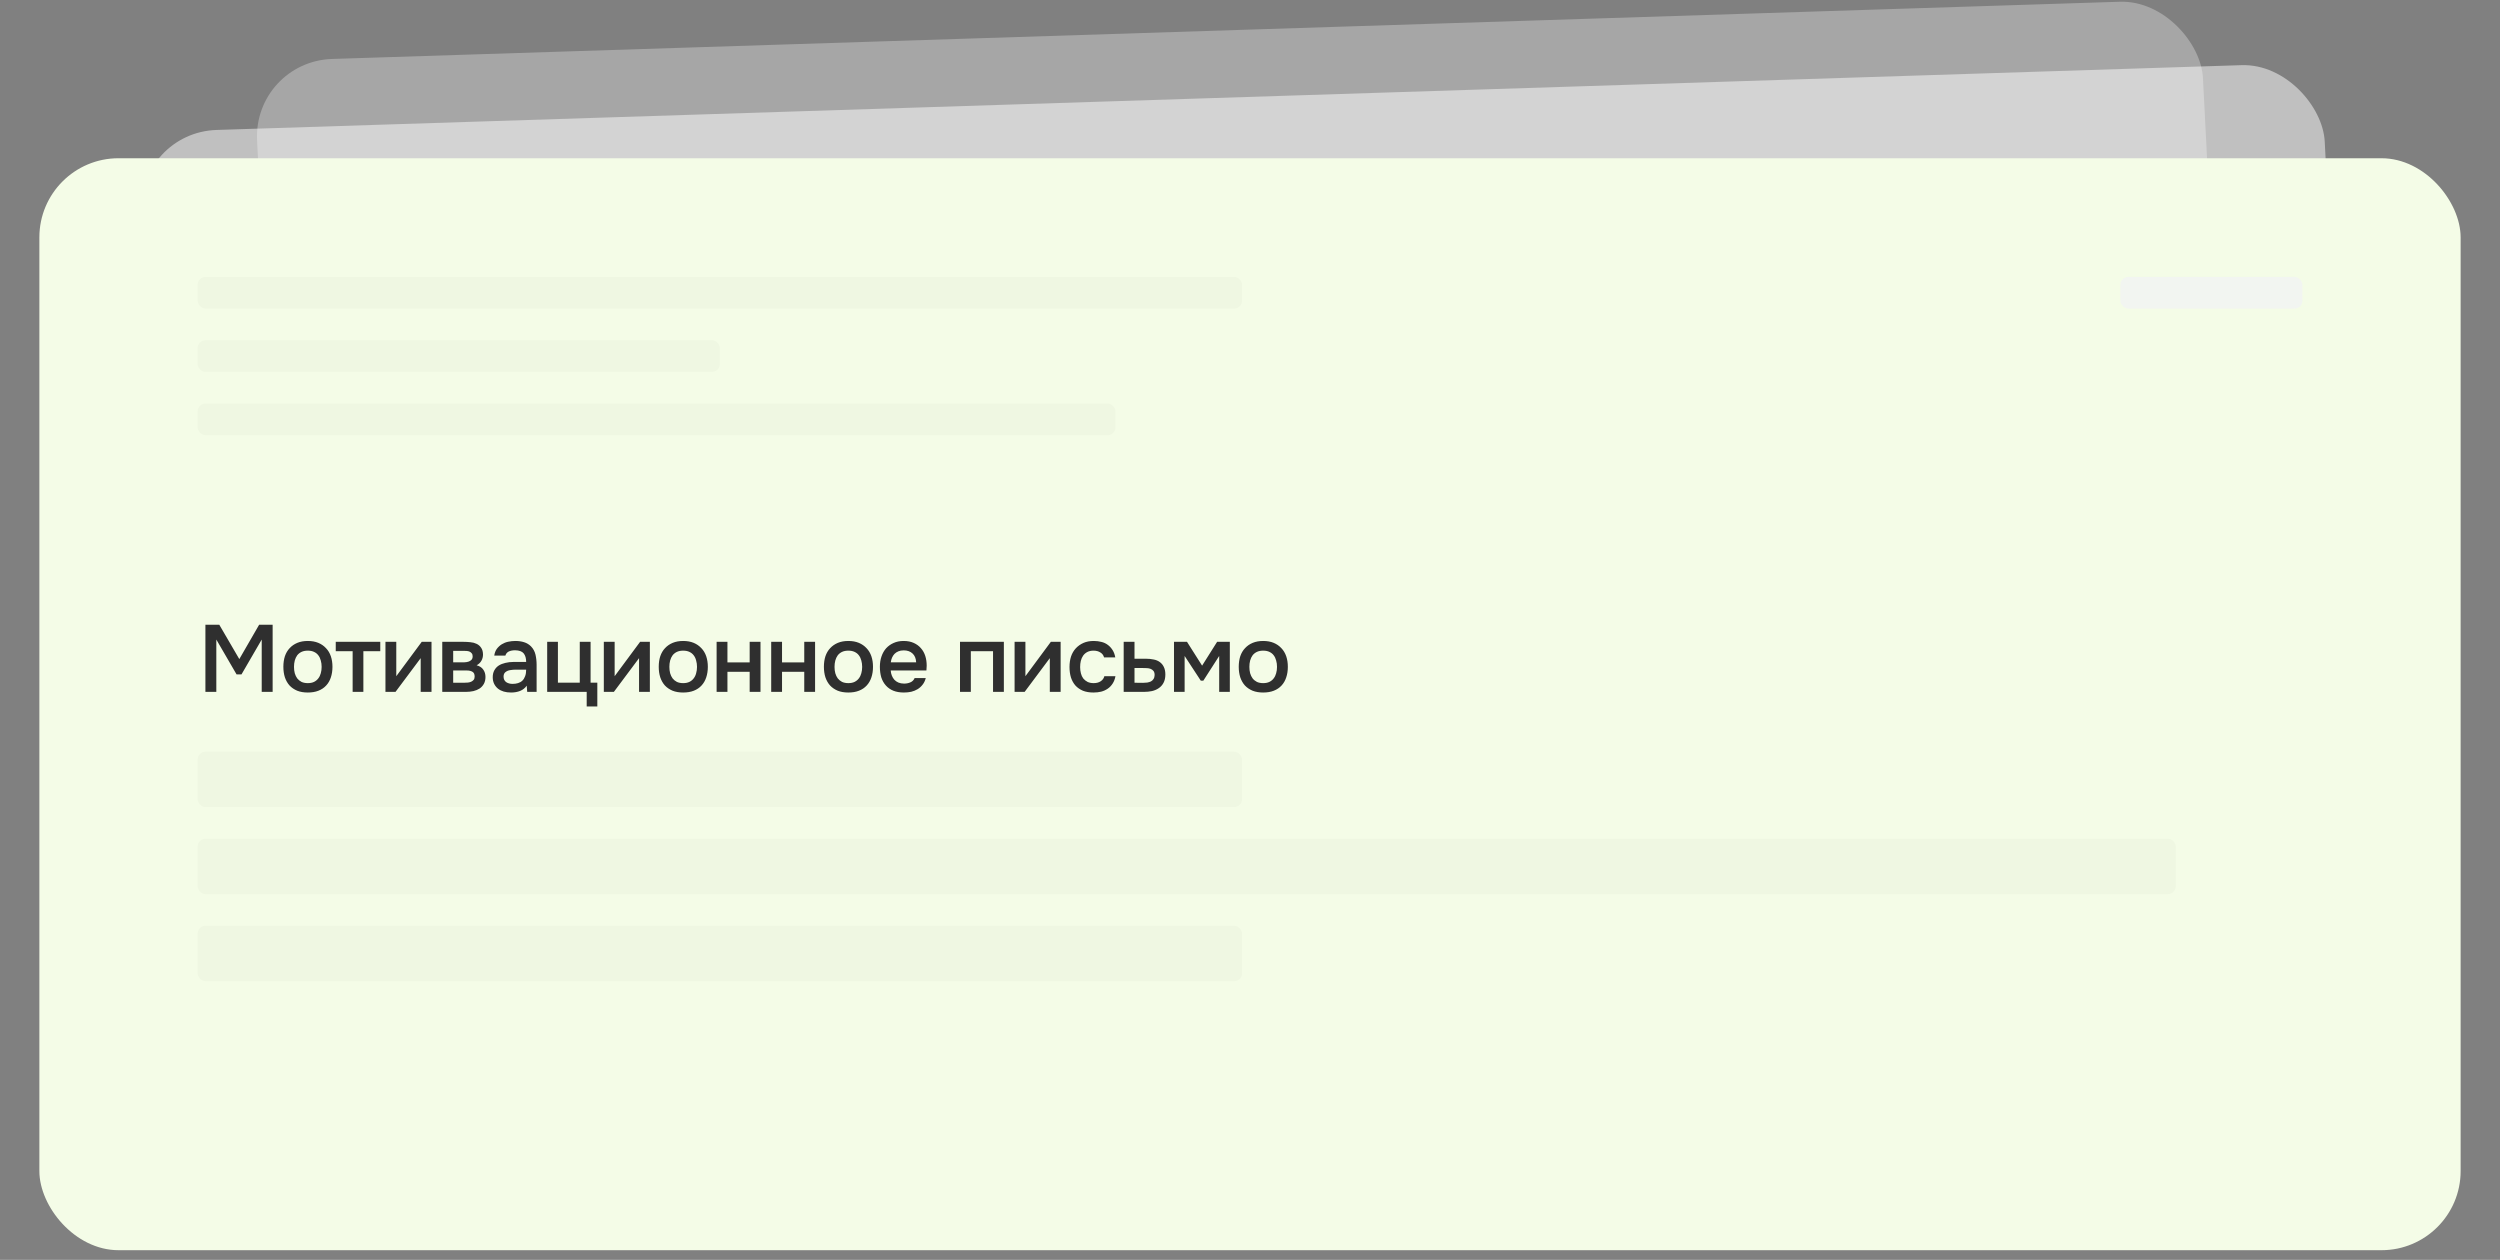<?xml version="1.0" encoding="UTF-8"?> <svg xmlns="http://www.w3.org/2000/svg" width="127" height="64" viewBox="0 0 127 64" fill="none"><rect x="0" y="0" width="127" height="64" fill="#808080" stroke="none"/><g clip-path="url(#clip0_453_501)"><rect opacity="0.3" width="98.853" height="47.506" rx="4.02" transform="matrix(1 -0.032 0.051 0.999 12.854 3.123)" fill="white"></rect><rect opacity="0.5" width="110.908" height="53.299" rx="4.02" transform="matrix(1 -0.032 0.051 0.999 6.984 6.73)" fill="white"></rect><rect x="2" y="8.039" width="123" height="55.471" rx="4.02" fill="#F4FCE7"></rect><path d="M10.435 35.147V31.736H11.139L12.157 33.482L13.165 31.736H13.85V35.147H13.295V32.489L12.268 34.259H12.017L10.989 32.489V35.147H10.435ZM15.635 32.561C15.837 32.561 16.016 32.593 16.17 32.657C16.325 32.722 16.455 32.812 16.561 32.928C16.67 33.04 16.752 33.177 16.807 33.338C16.861 33.498 16.889 33.677 16.889 33.873C16.889 34.072 16.861 34.252 16.807 34.413C16.755 34.571 16.677 34.708 16.57 34.823C16.464 34.939 16.332 35.028 16.175 35.089C16.021 35.15 15.841 35.18 15.635 35.18C15.432 35.18 15.254 35.15 15.099 35.089C14.945 35.024 14.815 34.936 14.709 34.823C14.606 34.708 14.527 34.569 14.472 34.408C14.421 34.248 14.395 34.069 14.395 33.873C14.395 33.677 14.421 33.498 14.472 33.338C14.527 33.177 14.607 33.04 14.713 32.928C14.819 32.812 14.95 32.722 15.104 32.657C15.258 32.593 15.435 32.561 15.635 32.561ZM15.635 34.703C15.76 34.703 15.866 34.682 15.953 34.64C16.043 34.595 16.115 34.535 16.17 34.462C16.228 34.388 16.27 34.301 16.296 34.201C16.325 34.101 16.339 33.994 16.339 33.878C16.339 33.762 16.325 33.654 16.296 33.555C16.27 33.452 16.228 33.363 16.17 33.289C16.115 33.215 16.043 33.158 15.953 33.116C15.866 33.074 15.76 33.053 15.635 33.053C15.512 33.053 15.406 33.074 15.316 33.116C15.229 33.158 15.157 33.215 15.099 33.289C15.045 33.363 15.003 33.452 14.974 33.555C14.948 33.654 14.935 33.762 14.935 33.878C14.935 33.994 14.948 34.101 14.974 34.201C15.003 34.301 15.045 34.388 15.099 34.462C15.157 34.535 15.229 34.595 15.316 34.64C15.406 34.682 15.512 34.703 15.635 34.703ZM19.318 32.605V33.082H18.459V35.147H17.914V33.082H17.056V32.605H19.318ZM20.092 35.147H19.581V32.605H20.131V34.351L21.424 32.605H21.921V35.147H21.371V33.434C21.367 33.441 20.941 34.011 20.092 35.147ZM22.467 32.605H23.553C23.665 32.605 23.779 32.611 23.895 32.624C24.011 32.633 24.115 32.661 24.209 32.706C24.305 32.751 24.382 32.817 24.44 32.904C24.501 32.987 24.533 33.101 24.537 33.246C24.537 33.359 24.511 33.463 24.459 33.559C24.408 33.656 24.326 33.735 24.213 33.796C24.368 33.838 24.48 33.912 24.551 34.018C24.625 34.121 24.662 34.245 24.662 34.389C24.662 34.524 24.635 34.642 24.58 34.741C24.525 34.838 24.453 34.917 24.363 34.978C24.273 35.035 24.168 35.079 24.049 35.108C23.93 35.134 23.805 35.147 23.673 35.147H22.467V32.605ZM23.022 33.063V33.646H23.355C23.429 33.646 23.504 33.646 23.582 33.646C23.662 33.643 23.733 33.632 23.794 33.613C23.858 33.593 23.91 33.563 23.948 33.521C23.99 33.479 24.011 33.42 24.011 33.343C24.011 33.275 23.995 33.224 23.963 33.188C23.934 33.15 23.897 33.121 23.852 33.101C23.807 33.082 23.755 33.071 23.697 33.068C23.643 33.064 23.591 33.063 23.543 33.063H23.022ZM23.582 34.683C23.646 34.683 23.709 34.68 23.77 34.674C23.834 34.667 23.89 34.653 23.939 34.63C23.99 34.605 24.032 34.572 24.064 34.534C24.096 34.492 24.112 34.437 24.112 34.37C24.112 34.248 24.074 34.166 23.996 34.124C23.922 34.082 23.831 34.061 23.721 34.061H23.022V34.683H23.582ZM26.758 34.833C26.674 34.952 26.564 35.04 26.425 35.098C26.287 35.153 26.133 35.18 25.962 35.18C25.827 35.18 25.703 35.164 25.591 35.132C25.482 35.1 25.385 35.052 25.301 34.987C25.218 34.92 25.152 34.838 25.104 34.741C25.055 34.642 25.031 34.529 25.031 34.404C25.031 34.265 25.059 34.148 25.113 34.051C25.168 33.952 25.242 33.871 25.335 33.81C25.432 33.749 25.544 33.704 25.673 33.675C25.801 33.643 25.936 33.627 26.078 33.627H26.729C26.729 33.441 26.687 33.296 26.604 33.193C26.52 33.09 26.374 33.037 26.165 33.034C26.043 33.034 25.936 33.055 25.846 33.096C25.76 33.138 25.702 33.207 25.673 33.304H25.108C25.128 33.169 25.171 33.055 25.239 32.961C25.309 32.868 25.393 32.791 25.489 32.73C25.589 32.669 25.698 32.625 25.817 32.6C25.94 32.574 26.062 32.561 26.184 32.561C26.342 32.561 26.488 32.582 26.623 32.624C26.758 32.666 26.875 32.736 26.975 32.836C27.088 32.952 27.163 33.09 27.202 33.251C27.24 33.412 27.26 33.587 27.26 33.777V35.147H26.782L26.758 34.833ZM26.729 34.018H26.199C26.105 34.018 26.012 34.026 25.919 34.042C25.826 34.055 25.745 34.089 25.678 34.143C25.613 34.195 25.581 34.27 25.581 34.37C25.581 34.492 25.625 34.585 25.711 34.65C25.801 34.711 25.911 34.741 26.039 34.741C26.139 34.741 26.231 34.728 26.314 34.703C26.401 34.677 26.475 34.635 26.536 34.577C26.597 34.516 26.644 34.441 26.676 34.351C26.712 34.257 26.729 34.146 26.729 34.018ZM29.452 34.679V32.605H30.002V34.679H30.344V35.889H29.804V35.147H27.797V32.605H28.342V34.679H29.452ZM31.185 35.147H30.674V32.605H31.224V34.351L32.517 32.605H33.013V35.147H32.464V33.434C32.46 33.441 32.034 34.011 31.185 35.147ZM34.703 32.561C34.906 32.561 35.084 32.593 35.239 32.657C35.393 32.722 35.523 32.812 35.63 32.928C35.739 33.04 35.821 33.177 35.876 33.338C35.93 33.498 35.958 33.677 35.958 33.873C35.958 34.072 35.93 34.252 35.876 34.413C35.824 34.571 35.745 34.708 35.639 34.823C35.533 34.939 35.401 35.028 35.244 35.089C35.089 35.15 34.909 35.18 34.703 35.18C34.501 35.18 34.322 35.15 34.168 35.089C34.014 35.024 33.883 34.936 33.777 34.823C33.674 34.708 33.596 34.569 33.541 34.408C33.489 34.248 33.464 34.069 33.464 33.873C33.464 33.677 33.489 33.498 33.541 33.338C33.596 33.177 33.676 33.04 33.782 32.928C33.888 32.812 34.019 32.722 34.173 32.657C34.327 32.593 34.504 32.561 34.703 32.561ZM34.703 34.703C34.829 34.703 34.935 34.682 35.022 34.64C35.112 34.595 35.184 34.535 35.239 34.462C35.297 34.388 35.339 34.301 35.364 34.201C35.393 34.101 35.408 33.994 35.408 33.878C35.408 33.762 35.393 33.654 35.364 33.555C35.339 33.452 35.297 33.363 35.239 33.289C35.184 33.215 35.112 33.158 35.022 33.116C34.935 33.074 34.829 33.053 34.703 33.053C34.581 33.053 34.475 33.074 34.385 33.116C34.298 33.158 34.226 33.215 34.168 33.289C34.113 33.363 34.072 33.452 34.043 33.555C34.017 33.654 34.004 33.762 34.004 33.878C34.004 33.994 34.017 34.101 34.043 34.201C34.072 34.301 34.113 34.388 34.168 34.462C34.226 34.535 34.298 34.595 34.385 34.64C34.475 34.682 34.581 34.703 34.703 34.703ZM36.404 35.147V32.605H36.954V33.651H38.083V32.605H38.633V35.147H38.083V34.129H36.954V35.147H36.404ZM39.177 35.147V32.605H39.727V33.651H40.856V32.605H41.406V35.147H40.856V34.129H39.727V35.147H39.177ZM43.094 32.561C43.296 32.561 43.475 32.593 43.629 32.657C43.783 32.722 43.914 32.812 44.02 32.928C44.129 33.04 44.211 33.177 44.266 33.338C44.321 33.498 44.348 33.677 44.348 33.873C44.348 34.072 44.321 34.252 44.266 34.413C44.214 34.571 44.136 34.708 44.029 34.823C43.923 34.939 43.792 35.028 43.634 35.089C43.48 35.15 43.3 35.18 43.094 35.18C42.891 35.18 42.713 35.15 42.558 35.089C42.404 35.024 42.274 34.936 42.168 34.823C42.065 34.708 41.986 34.569 41.931 34.408C41.88 34.248 41.854 34.069 41.854 33.873C41.854 33.677 41.88 33.498 41.931 33.338C41.986 33.177 42.066 33.04 42.172 32.928C42.279 32.812 42.409 32.722 42.563 32.657C42.718 32.593 42.894 32.561 43.094 32.561ZM43.094 34.703C43.219 34.703 43.325 34.682 43.412 34.64C43.502 34.595 43.575 34.535 43.629 34.462C43.687 34.388 43.729 34.301 43.755 34.201C43.783 34.101 43.798 33.994 43.798 33.878C43.798 33.762 43.783 33.654 43.755 33.555C43.729 33.452 43.687 33.363 43.629 33.289C43.575 33.215 43.502 33.158 43.412 33.116C43.325 33.074 43.219 33.053 43.094 33.053C42.972 33.053 42.865 33.074 42.775 33.116C42.689 33.158 42.616 33.215 42.558 33.289C42.504 33.363 42.462 33.452 42.433 33.555C42.407 33.654 42.394 33.762 42.394 33.878C42.394 33.994 42.407 34.101 42.433 34.201C42.462 34.301 42.504 34.388 42.558 34.462C42.616 34.535 42.689 34.595 42.775 34.64C42.865 34.682 42.972 34.703 43.094 34.703ZM45.248 34.061C45.254 34.154 45.274 34.241 45.306 34.322C45.338 34.402 45.381 34.473 45.436 34.534C45.491 34.592 45.558 34.638 45.639 34.674C45.722 34.709 45.819 34.727 45.928 34.727C46.044 34.727 46.15 34.706 46.246 34.664C46.346 34.622 46.418 34.55 46.463 34.447H47.028C46.996 34.576 46.943 34.687 46.869 34.78C46.798 34.873 46.713 34.95 46.613 35.011C46.517 35.069 46.409 35.113 46.29 35.142C46.174 35.167 46.05 35.18 45.918 35.18C45.716 35.18 45.537 35.15 45.383 35.089C45.232 35.028 45.105 34.939 45.002 34.823C44.899 34.708 44.822 34.571 44.77 34.413C44.722 34.252 44.698 34.072 44.698 33.873C44.698 33.68 44.725 33.505 44.78 33.347C44.835 33.187 44.913 33.048 45.016 32.932C45.123 32.817 45.249 32.727 45.397 32.662C45.545 32.595 45.714 32.561 45.904 32.561C46.103 32.561 46.275 32.595 46.42 32.662C46.565 32.727 46.685 32.815 46.782 32.928C46.882 33.04 46.955 33.172 47.004 33.323C47.052 33.474 47.076 33.638 47.076 33.815C47.076 33.899 47.071 33.981 47.062 34.061H45.248ZM46.541 33.646C46.531 33.447 46.468 33.296 46.352 33.193C46.24 33.09 46.092 33.039 45.909 33.039C45.806 33.039 45.716 33.055 45.639 33.087C45.561 33.119 45.495 33.162 45.441 33.217C45.389 33.272 45.348 33.336 45.315 33.41C45.283 33.484 45.262 33.563 45.253 33.646H46.541ZM48.768 35.147V32.605H50.996V35.147H50.446V33.082H49.318V35.147H48.768ZM52.052 35.147H51.541V32.605H52.091V34.351L53.383 32.605H53.88V35.147H53.33V33.434C53.327 33.441 52.901 34.011 52.052 35.147ZM55.546 35.18C55.344 35.18 55.165 35.15 55.011 35.089C54.86 35.024 54.733 34.936 54.63 34.823C54.53 34.708 54.455 34.571 54.403 34.413C54.355 34.252 54.331 34.076 54.331 33.883C54.331 33.69 54.356 33.513 54.408 33.352C54.462 33.191 54.543 33.053 54.649 32.937C54.755 32.822 54.884 32.73 55.035 32.662C55.186 32.595 55.361 32.561 55.561 32.561C55.702 32.561 55.832 32.577 55.951 32.609C56.074 32.638 56.181 32.688 56.275 32.759C56.368 32.826 56.448 32.913 56.516 33.019C56.583 33.122 56.63 33.248 56.656 33.395H56.086C56.057 33.286 55.995 33.203 55.898 33.145C55.805 33.084 55.689 33.053 55.551 33.053C55.429 33.053 55.324 33.076 55.237 33.121C55.151 33.166 55.08 33.227 55.025 33.304C54.971 33.381 54.93 33.471 54.905 33.574C54.882 33.674 54.871 33.778 54.871 33.888C54.871 34 54.884 34.106 54.91 34.206C54.935 34.306 54.975 34.392 55.03 34.466C55.088 34.537 55.16 34.595 55.247 34.64C55.334 34.682 55.438 34.703 55.561 34.703C55.705 34.703 55.824 34.671 55.918 34.606C56.014 34.542 56.075 34.457 56.101 34.351H56.665C56.639 34.495 56.591 34.621 56.521 34.727C56.453 34.833 56.369 34.92 56.27 34.987C56.17 35.055 56.059 35.105 55.937 35.137C55.815 35.166 55.684 35.18 55.546 35.18ZM57.083 32.605H57.633V33.463H58.202C58.35 33.463 58.483 33.476 58.602 33.502C58.724 33.524 58.829 33.568 58.916 33.632C59.006 33.696 59.075 33.78 59.123 33.883C59.174 33.986 59.2 34.113 59.2 34.264C59.2 34.434 59.168 34.577 59.104 34.693C59.043 34.806 58.961 34.896 58.858 34.963C58.758 35.031 58.644 35.079 58.515 35.108C58.387 35.134 58.256 35.147 58.124 35.147H57.083V32.605ZM58.062 34.688C58.136 34.688 58.208 34.683 58.279 34.674C58.353 34.661 58.416 34.642 58.467 34.616C58.522 34.587 58.565 34.547 58.597 34.495C58.633 34.444 58.652 34.376 58.655 34.293C58.655 34.203 58.636 34.133 58.597 34.085C58.559 34.037 58.51 34.002 58.453 33.979C58.395 33.957 58.33 33.944 58.26 33.941C58.192 33.937 58.129 33.936 58.071 33.936H57.633V34.683L58.062 34.688ZM59.639 32.605H60.3L61.067 33.815L61.829 32.605H62.475V35.147H61.935V33.323L61.13 34.577H60.999L60.179 33.323V35.147H59.639V32.605ZM64.168 32.561C64.371 32.561 64.549 32.593 64.703 32.657C64.858 32.722 64.988 32.812 65.094 32.928C65.203 33.04 65.285 33.177 65.34 33.338C65.395 33.498 65.422 33.677 65.422 33.873C65.422 34.072 65.395 34.252 65.34 34.413C65.289 34.571 65.21 34.708 65.104 34.823C64.998 34.939 64.866 35.028 64.708 35.089C64.554 35.15 64.374 35.18 64.168 35.18C63.965 35.18 63.787 35.15 63.633 35.089C63.478 35.024 63.348 34.936 63.242 34.823C63.139 34.708 63.06 34.569 63.005 34.408C62.954 34.248 62.928 34.069 62.928 33.873C62.928 33.677 62.954 33.498 63.005 33.338C63.06 33.177 63.141 33.04 63.247 32.928C63.353 32.812 63.483 32.722 63.637 32.657C63.792 32.593 63.968 32.561 64.168 32.561ZM64.168 34.703C64.293 34.703 64.4 34.682 64.486 34.64C64.576 34.595 64.649 34.535 64.703 34.462C64.761 34.388 64.803 34.301 64.829 34.201C64.858 34.101 64.872 33.994 64.872 33.878C64.872 33.762 64.858 33.654 64.829 33.555C64.803 33.452 64.761 33.363 64.703 33.289C64.649 33.215 64.576 33.158 64.486 33.116C64.4 33.074 64.293 33.053 64.168 33.053C64.046 33.053 63.94 33.074 63.85 33.116C63.763 33.158 63.69 33.215 63.633 33.289C63.578 33.363 63.536 33.452 63.507 33.555C63.481 33.654 63.468 33.762 63.468 33.878C63.468 33.994 63.481 34.101 63.507 34.201C63.536 34.301 63.578 34.388 63.633 34.462C63.69 34.535 63.763 34.595 63.85 34.64C63.94 34.682 64.046 34.703 64.168 34.703Z" fill="#2F2F2F"></path><rect opacity="0.56" x="10.039" y="14.068" width="53.059" height="1.608" rx="0.402" fill="black" fill-opacity="0.04"></rect><rect opacity="0.56" x="107.717" y="14.068" width="9.245" height="1.608" rx="0.402" fill="#F1EFFA"></rect><rect opacity="0.56" x="10.039" y="20.5" width="46.627" height="1.608" rx="0.402" fill="black" fill-opacity="0.04"></rect><rect opacity="0.56" x="10.039" y="17.283" width="26.529" height="1.608" rx="0.402" fill="black" fill-opacity="0.04"></rect><rect opacity="0.56" x="10.039" y="38.185" width="53.059" height="2.814" rx="0.402" fill="black" fill-opacity="0.04"></rect><rect opacity="0.56" x="10.039" y="47.029" width="53.059" height="2.814" rx="0.402" fill="black" fill-opacity="0.04"></rect><rect opacity="0.56" x="10.039" y="42.607" width="100.49" height="2.814" rx="0.402" fill="black" fill-opacity="0.04"></rect></g><defs><clipPath id="clip0_453_501"><rect width="127" height="64" fill="white"></rect></clipPath></defs></svg> 